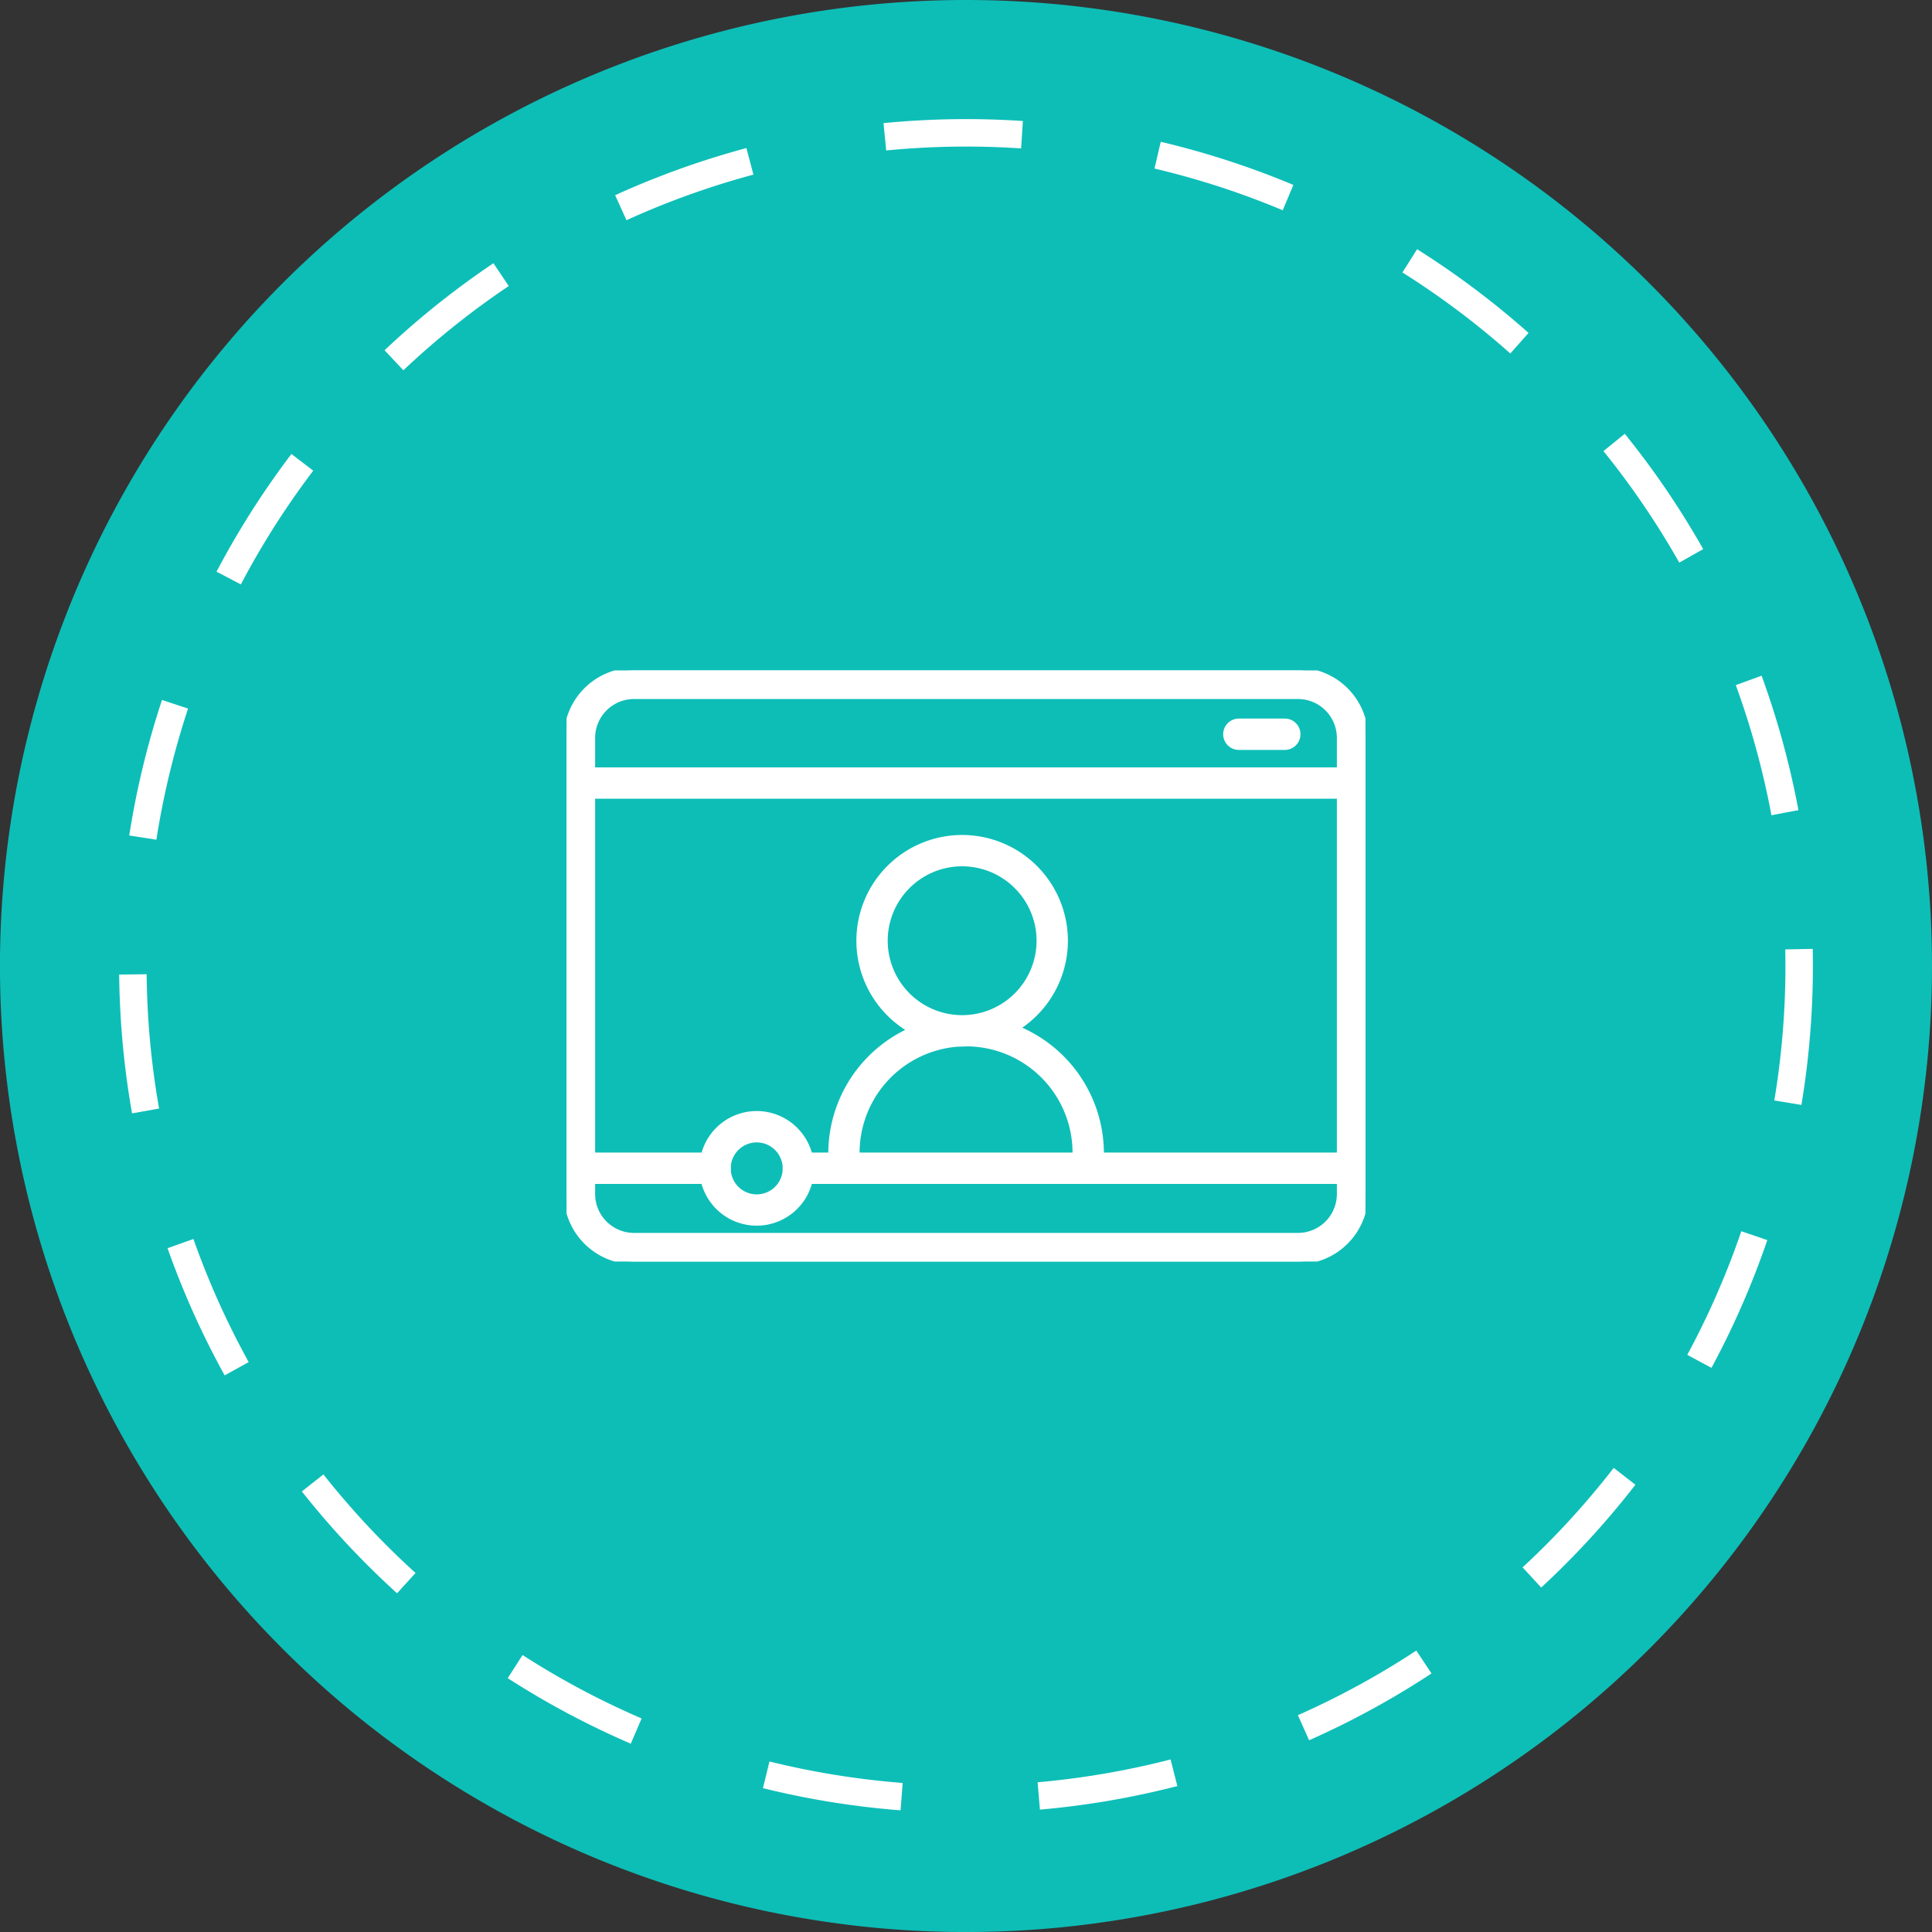 <svg id="Groupe_3368" data-name="Groupe 3368" xmlns="http://www.w3.org/2000/svg" xmlns:xlink="http://www.w3.org/1999/xlink" width="70.349" height="70.349" viewBox="0 0 70.349 70.349">
  <rect x="0" y="0" width="70.349" height="70.349" fill="#333333" stroke="none"/>
  <defs>
    <clipPath id="clip-path">
      <rect id="Rectangle_5654" data-name="Rectangle 5654" width="29.091" height="21.523" fill="#fff" stroke="#fff" stroke-width="0.2"/>
    </clipPath>
  </defs>
  <g id="Groupe_60" data-name="Groupe 60" transform="translate(0 0)">
    <g id="Groupe_2529" data-name="Groupe 2529" transform="translate(0 0)">
      <path id="Tracé_44" data-name="Tracé 44" d="M70.349,35.175A35.175,35.175,0,1,1,35.175,0,35.175,35.175,0,0,1,70.349,35.175" fill="#0dbeb7"/>
      <path id="Tracé_10882" data-name="Tracé 10882" d="M60.675,30.337A30.337,30.337,0,1,1,30.337,0,30.337,30.337,0,0,1,60.675,30.337" transform="translate(4.837 4.837)" fill="none" stroke="#fff" stroke-width="1" stroke-dasharray="5"/>
    </g>
  </g>
  <g id="Groupe_3367" data-name="Groupe 3367" transform="translate(20.629 24.412)">
    <g id="Groupe_3185" data-name="Groupe 3185" clip-path="url(#clip-path)">
      <path id="Tracé_11423" data-name="Tracé 11423" d="M26.634,21.523H2.457A2.46,2.46,0,0,1,0,19.066V2.457A2.46,2.46,0,0,1,2.457,0H26.634a2.46,2.46,0,0,1,2.457,2.457V19.066a2.46,2.46,0,0,1-2.457,2.457M2.457.941A1.518,1.518,0,0,0,.941,2.457V19.066a1.518,1.518,0,0,0,1.516,1.516H26.634a1.518,1.518,0,0,0,1.516-1.516V2.457A1.518,1.518,0,0,0,26.634.941Z" fill="#fff" stroke="#fff" stroke-width="0.2"/>
      <path id="Tracé_11424" data-name="Tracé 11424" d="M28.621,33.534H.47a.47.47,0,0,1,0-.941h28.15a.47.47,0,0,1,0,.941" transform="translate(0 -28.963)" fill="#fff" stroke="#fff" stroke-width="0.2"/>
      <path id="Tracé_11425" data-name="Tracé 11425" d="M217.732,17.575h-1.673a.47.47,0,0,1,0-.941h1.673a.47.47,0,0,1,0,.941" transform="translate(-191.578 -14.781)" fill="#fff" stroke="#fff" stroke-width="0.2"/>
      <path id="Tracé_11426" data-name="Tracé 11426" d="M92.228,159.475H72.049a.47.47,0,0,1,0-.941H92.228a.47.47,0,0,1,0,.941" transform="translate(-63.607 -140.878)" fill="#fff" stroke="#fff" stroke-width="0.2"/>
      <path id="Tracé_11427" data-name="Tracé 11427" d="M5.411,159.475H.47a.47.47,0,0,1,0-.941h4.94a.47.47,0,0,1,0,.941" transform="translate(0 -140.878)" fill="#fff" stroke="#fff" stroke-width="0.2"/>
      <path id="Tracé_11428" data-name="Tracé 11428" d="M46.342,148.9a1.987,1.987,0,1,1,1.986-1.987,1.989,1.989,0,0,1-1.986,1.987m0-3.032a1.046,1.046,0,1,0,1.045,1.045,1.047,1.047,0,0,0-1.045-1.045" transform="translate(-39.416 -128.782)" fill="#fff" stroke="#fff" stroke-width="0.2"/>
      <path id="Tracé_11429" data-name="Tracé 11429" d="M99.412,62.19a3.751,3.751,0,1,1,3.751-3.751,3.756,3.756,0,0,1-3.751,3.751m0-6.562a2.81,2.81,0,1,0,2.81,2.81,2.813,2.813,0,0,0-2.81-2.81" transform="translate(-85.007 -48.596)" fill="#fff" stroke="#fff" stroke-width="0.2"/>
      <path id="Tracé_11430" data-name="Tracé 11430" d="M86.954,119.548a.471.471,0,0,1-.466-.412,4.918,4.918,0,1,1,9.8-.616c0,.158-.008.318-.023.475a.47.47,0,1,1-.937-.091c.012-.127.018-.256.018-.384a3.977,3.977,0,1,0-7.922.5.471.471,0,0,1-.467.53" transform="translate(-76.821 -100.951)" fill="#fff" stroke="#fff" stroke-width="0.2"/>
    </g>
  </g>
</svg>
